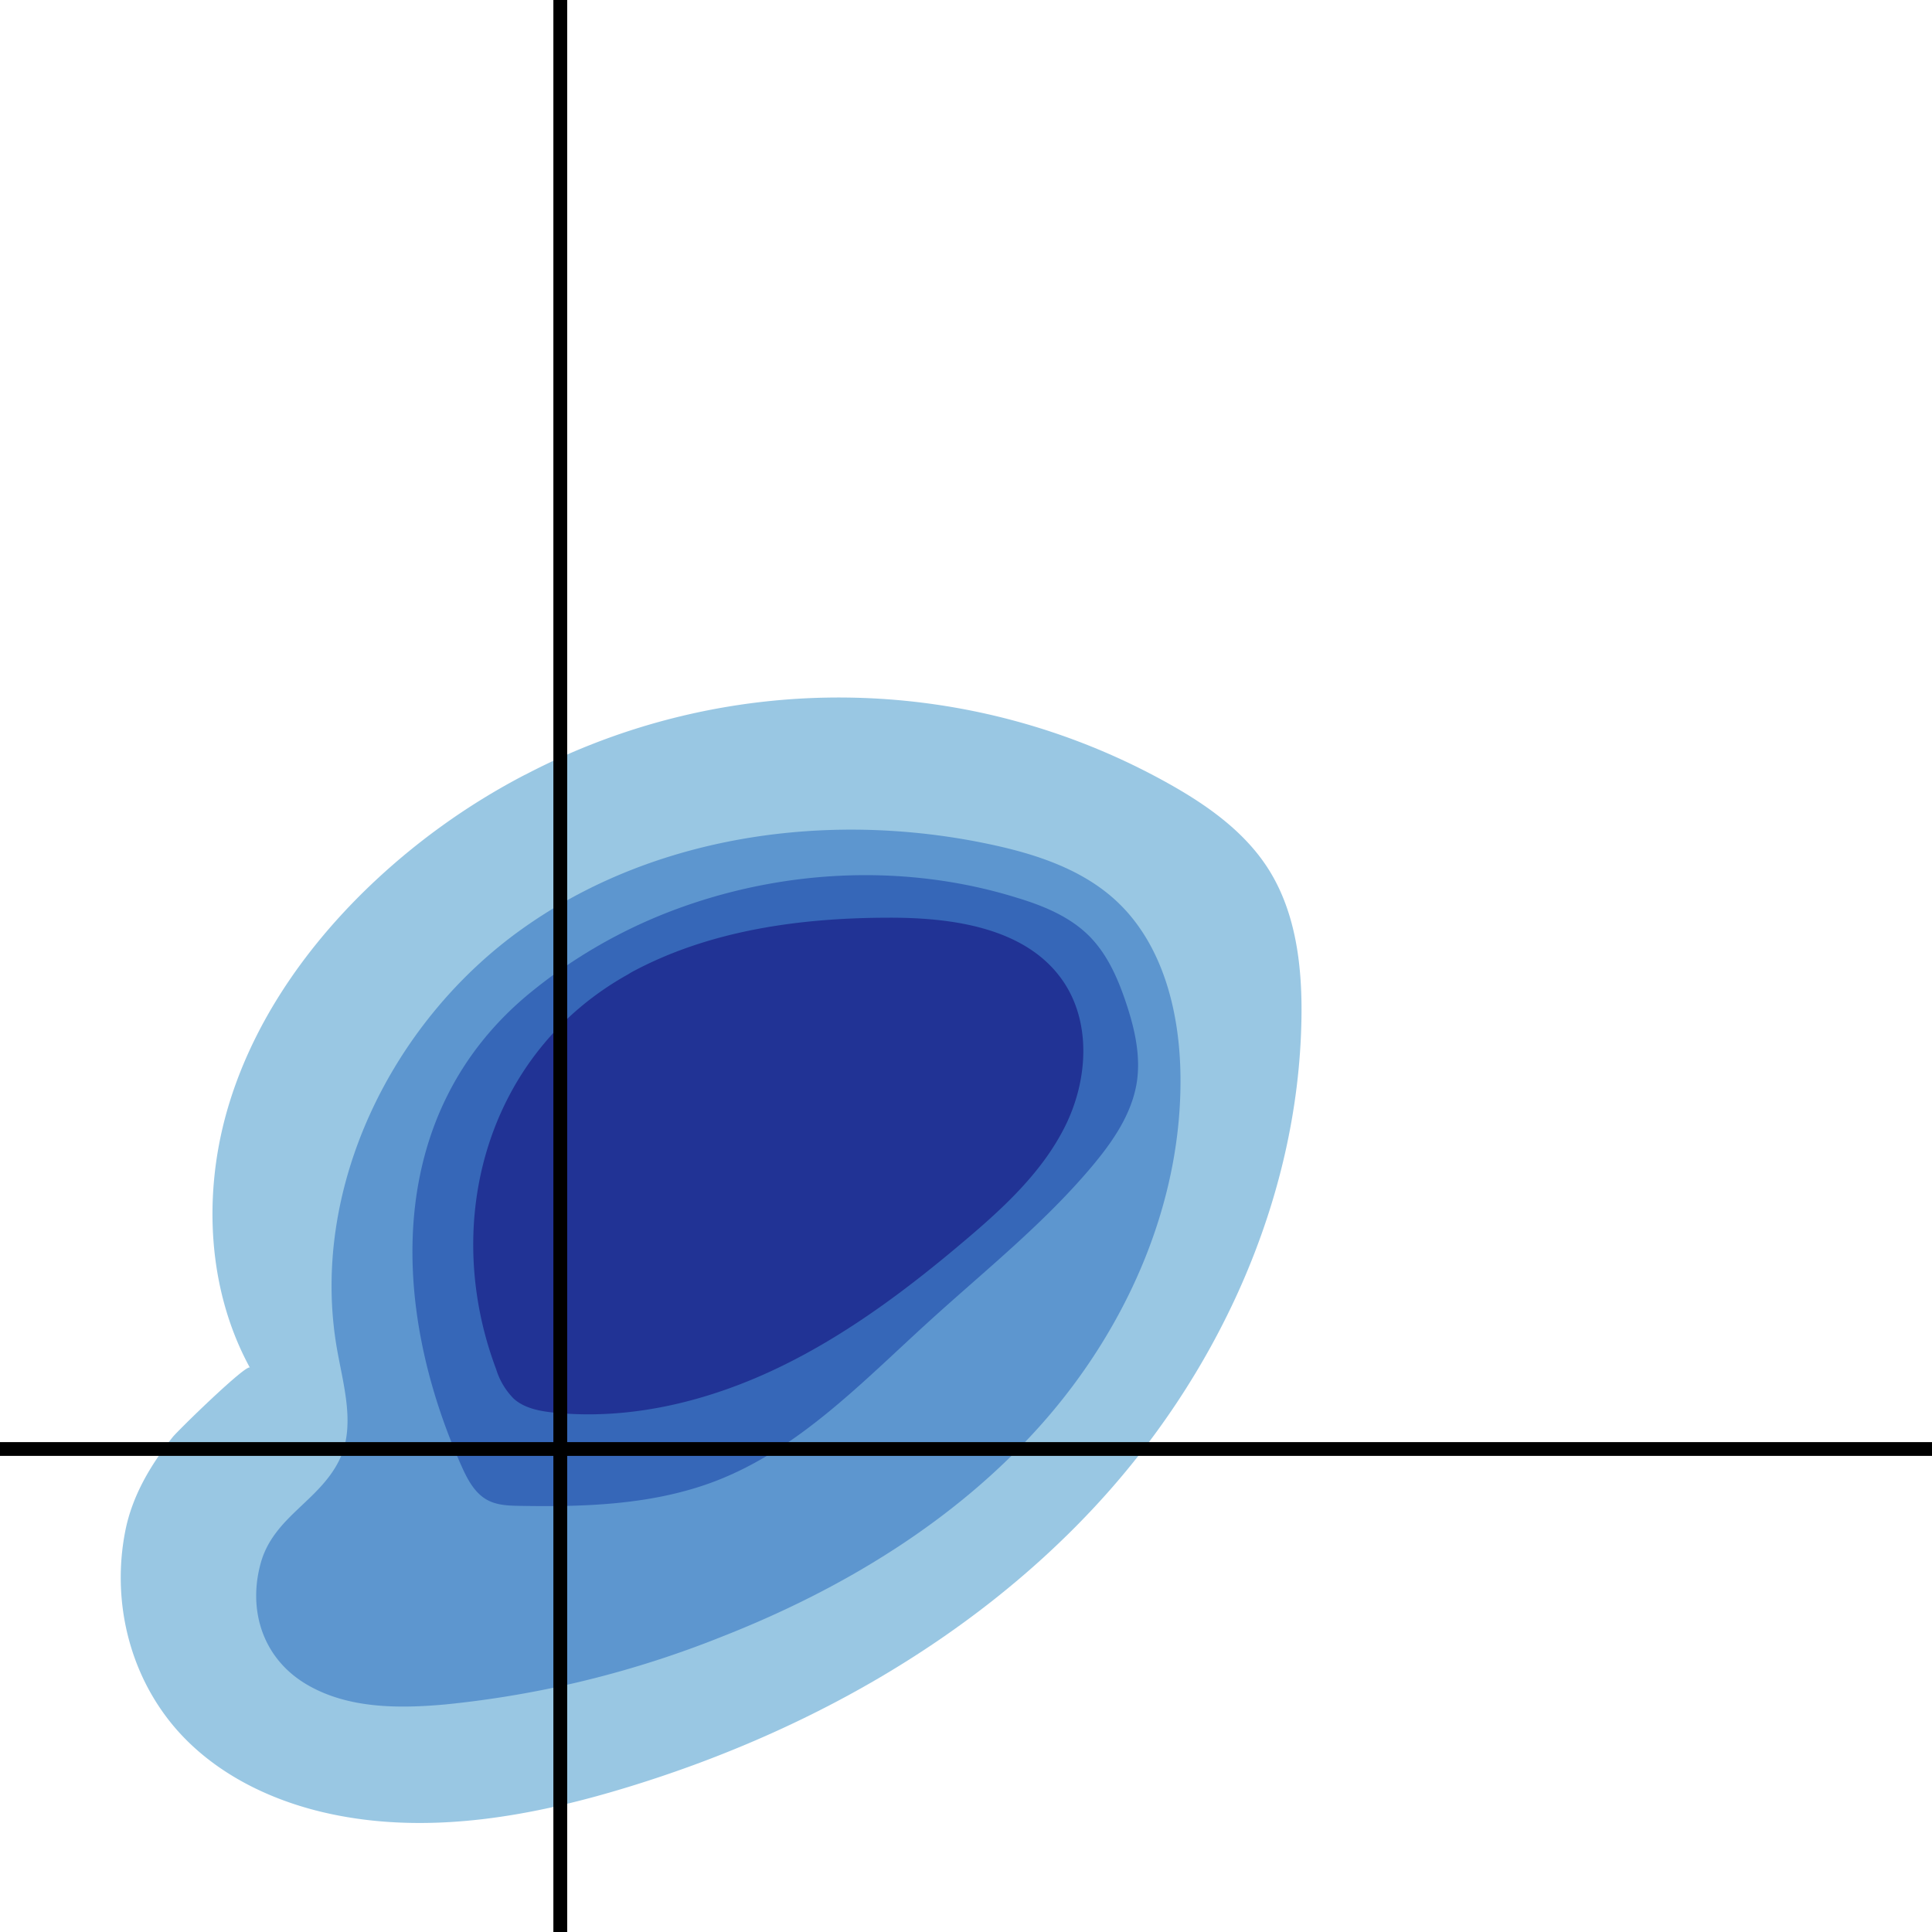 <svg xmlns="http://www.w3.org/2000/svg" viewBox="0 0 400 400"><defs><style>.cls-1{fill:#3490c8;}.cls-1,.cls-2,.cls-3,.cls-4{opacity:0.5;}.cls-2{fill:#2367bd;}.cls-3{fill:#1039a2;}.cls-4{fill:#0d0073;}.cls-5,.cls-6{fill:none;stroke:#000;stroke-miterlimit:10;}.cls-5{stroke-width:2.86px;}.cls-6{stroke-width:2.85px;}</style></defs><title>CD64xCD11c</title><g id="Layer_2" data-name="Layer 2"><g id="Layer_1-2" data-name="Layer 1"><path class="cls-1" d="M108.69,160.41a140.06,140.06,0,0,0-32.93,23.77C62.68,196.91,52,212.49,47,230s-4,37.15,4.74,53.17c-.55-1-14.91,13-16,14.38-4.62,5.82-8.4,12.23-9.81,19.47-3,15.29,1.29,31.59,12.28,42.85,8.31,8.5,19.66,13.6,31.32,15.91,20.08,4,40.93.2,60.5-5.79,36-11,70.16-29.88,96-57.36s42.77-64,43.42-101.63c.19-10.79-1.09-22.05-6.89-31.15-4.95-7.75-12.74-13.23-20.78-17.71a139.76,139.76,0,0,0-133-1.76Z"/><path class="cls-2" d="M125.28,182.41a104.06,104.06,0,0,0-17,9.78c-27.43,19.46-44.41,54.41-38.44,87.5,1.37,7.6,3.79,15.8.35,22.72C66,310.83,56.66,314.1,54,323.55c-2.77,9.91.45,20,9.72,25.33,8.46,4.88,18.82,4.88,28.55,4a210.12,210.12,0,0,0,57.13-14c25-9.81,48.58-24.06,66.35-44.14s29.32-46.35,28.63-73.16c-.33-12.84-3.87-26.35-13.29-35.08-7.15-6.62-16.84-9.75-26.38-11.75C178.27,169.17,149.71,171.26,125.28,182.41Z"/><path class="cls-3" d="M138,189a105.81,105.81,0,0,0-28.36,16.65c-30,24.72-29,64.54-14.07,97.92,1.22,2.73,2.71,5.58,5.35,7,2,1.08,4.36,1.16,6.63,1.2,13.74.25,27.81-.22,40.64-5.15,17.19-6.62,30.35-20.49,44-32.9,11.6-10.57,24-20.41,34.06-32.44,4.17-5,8-10.57,9.08-17,.91-5.59-.4-11.3-2.2-16.67-1.67-5-3.85-10-7.57-13.76-4.05-4.09-9.58-6.34-15.08-8C186.93,178.55,160.94,180,138,189Z"/><path class="cls-4" d="M130,201.75C100.84,218,91.18,252.84,102.73,283.5a14.78,14.78,0,0,0,3.66,6.11c2.27,2,5.43,2.57,8.43,2.87,15.76,1.57,31.72-2.35,46-9.15s27.08-16.42,39.15-26.67c8-6.78,15.88-14.1,20.55-23.48s5.51-21.31-.39-30c-7.49-11-22.62-13.2-35.91-13.18-18.43,0-37.32,2.56-53.53,11.32Z"/><line class="cls-5" x1="116" x2="116" y2="400"/><line class="cls-6" y1="300" x2="400" y2="300"/></g></g></svg>
